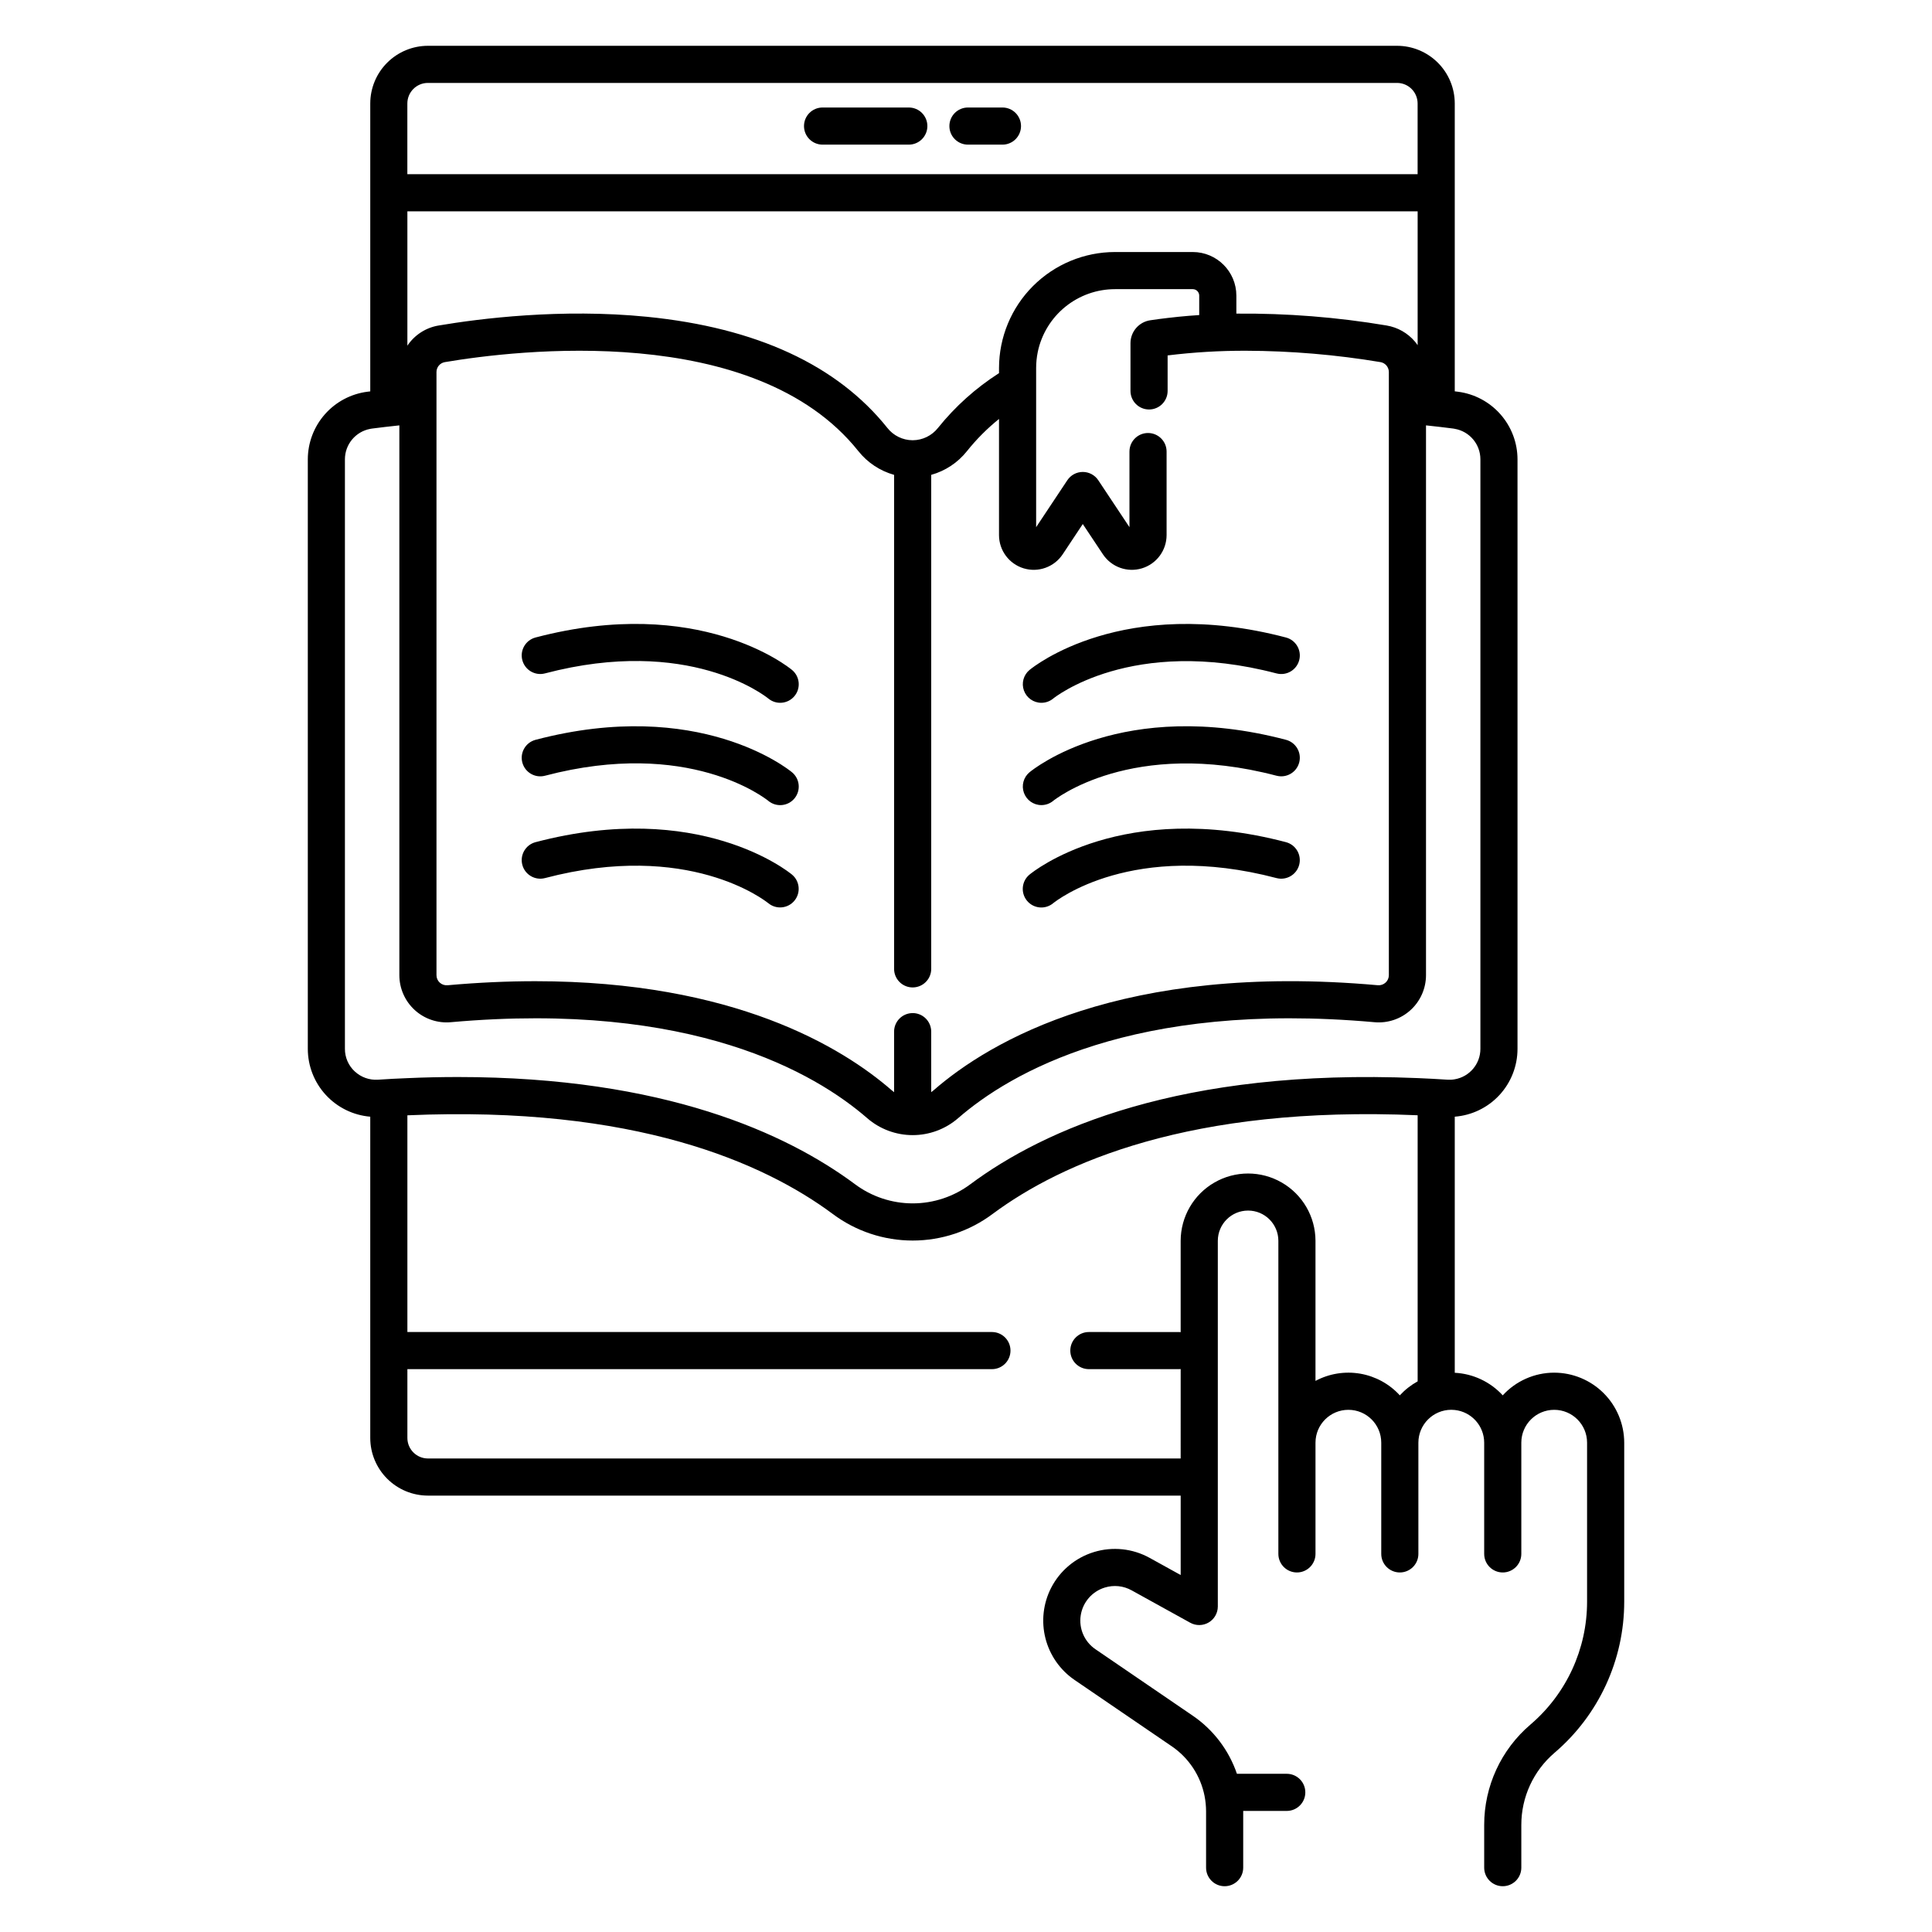 <?xml version="1.0" encoding="UTF-8"?>
<!-- Uploaded to: ICON Repo, www.svgrepo.com, Generator: ICON Repo Mixer Tools -->
<svg fill="#000000" width="800px" height="800px" version="1.1" viewBox="144 144 512 512" xmlns="http://www.w3.org/2000/svg">
 <g>
  <path d="m419.98 330.25c1.148 0 2.258-0.402 3.137-1.133 0.203-0.168 20.773-16.75 59.176-6.652v-0.004c2.629 0.691 5.32-0.879 6.012-3.508 0.688-2.625-0.883-5.316-3.508-6.008-43.234-11.363-66.969 7.777-67.957 8.598h-0.004c-1.594 1.324-2.191 3.504-1.484 5.457 0.703 1.949 2.555 3.25 4.629 3.25z"/>
  <path d="m419.98 357.36c1.148 0 2.258-0.402 3.137-1.133 0.203-0.168 20.773-16.75 59.176-6.652v-0.004c2.629 0.691 5.32-0.879 6.012-3.508 0.688-2.625-0.883-5.316-3.508-6.008-43.234-11.363-66.969 7.777-67.957 8.598h-0.004c-1.594 1.324-2.191 3.508-1.484 5.457 0.703 1.949 2.555 3.25 4.629 3.25z"/>
  <path d="m484.79 367.18c-43.234-11.363-66.969 7.777-67.957 8.598h-0.004c-2.094 1.73-2.391 4.828-0.664 6.926 1.73 2.098 4.832 2.394 6.926 0.664 0.844-0.688 21.125-16.68 59.195-6.668 2.629 0.688 5.32-0.883 6.012-3.508 0.688-2.629-0.883-5.32-3.508-6.012z"/>
  <path d="m285.93 312.94c-2.629 0.691-4.199 3.383-3.508 6.008 0.691 2.629 3.383 4.199 6.008 3.508 38.027-9.996 58.305 5.949 59.191 6.668 2.098 1.73 5.199 1.434 6.93-0.66 1.727-2.098 1.434-5.195-0.664-6.926-0.988-0.82-24.723-19.961-67.957-8.598z"/>
  <path d="m285.93 340.06c-2.629 0.691-4.199 3.383-3.508 6.008 0.691 2.629 3.383 4.199 6.008 3.508 38.027-9.996 58.305 5.949 59.191 6.668 2.098 1.73 5.199 1.434 6.93-0.66 1.727-2.094 1.434-5.195-0.664-6.926-0.988-0.82-24.723-19.961-67.957-8.598z"/>
  <path d="m285.93 367.18c-2.629 0.691-4.199 3.383-3.508 6.012 0.691 2.625 3.383 4.195 6.008 3.508 38.008-9.992 58.285 5.934 59.191 6.668v-0.004c2.098 1.719 5.184 1.414 6.91-0.672 1.727-2.09 1.438-5.18-0.645-6.914-0.988-0.82-24.723-19.961-67.957-8.598z"/>
  <path d="m361.99 182.33h22.855c2.715 0 4.918-2.203 4.918-4.922 0-2.715-2.203-4.918-4.918-4.918h-22.855c-2.719 0-4.922 2.203-4.922 4.918 0 2.719 2.203 4.922 4.922 4.922z"/>
  <path d="m400.52 182.33h9.141c2.715 0 4.918-2.203 4.918-4.922 0-2.715-2.203-4.918-4.918-4.918h-9.141c-2.719 0-4.922 2.203-4.922 4.918 0 2.719 2.203 4.922 4.922 4.922z"/>
  <path d="m555.87 507.77c-5.188 0.008-10.129 2.188-13.629 6.012-3.289-3.582-7.856-5.734-12.715-5.981v-67.867c4.527-0.352 8.758-2.398 11.84-5.734 3.082-3.336 4.793-7.711 4.789-12.254v-156.23c-0.008-4.383-1.613-8.613-4.508-11.906-2.894-3.293-6.887-5.422-11.234-5.992-0.285-0.039-0.582-0.078-0.887-0.109v-76.289c-0.004-4.051-1.613-7.938-4.481-10.801-2.863-2.863-6.75-4.477-10.801-4.481h-256.84c-4.051 0.004-7.938 1.617-10.801 4.481-2.867 2.863-4.477 6.75-4.481 10.801v76.301c-0.277 0.031-0.531 0.07-0.797 0.098-4.352 0.566-8.344 2.695-11.242 5.988-2.898 3.293-4.5 7.523-4.512 11.91v156.23c0 4.527 1.703 8.891 4.769 12.219 3.062 3.332 7.269 5.391 11.781 5.769v85.137c0.004 4.051 1.617 7.934 4.481 10.797 2.867 2.867 6.75 4.477 10.801 4.484h199.49v21.047l-8.227-4.547c-4.508-2.492-9.832-3.051-14.758-1.543-4.926 1.504-9.027 4.945-11.371 9.535-2.094 4.117-2.621 8.859-1.477 13.34 1.141 4.481 3.875 8.391 7.688 11.004l25.789 17.605v-0.004c4.516 3.086 7.637 7.824 8.691 13.188v0.02c0.258 1.32 0.391 2.66 0.395 4.004v14.949c0 2.715 2.199 4.918 4.918 4.918s4.922-2.203 4.922-4.918v-15.035h11.543-0.004c2.719 0 4.922-2.203 4.922-4.922s-2.203-4.918-4.922-4.918h-13.207 0.004c-2.137-6.266-6.246-11.668-11.711-15.402l-25.789-17.613c-2.914-1.988-4.43-5.469-3.898-8.953 0.531-3.488 3.016-6.359 6.387-7.391 2.375-0.734 4.945-0.465 7.113 0.746l15.527 8.582c1.527 0.844 3.383 0.816 4.883-0.07 1.5-0.883 2.422-2.496 2.422-4.238v-96.934c0.02-4.418 3.606-7.988 8.023-7.988 4.414 0 8.004 3.57 8.023 7.988v83c0 2.715 2.203 4.918 4.922 4.918 2.715 0 4.918-2.203 4.918-4.918v-29.473c0-4.812 3.902-8.711 8.715-8.711s8.711 3.898 8.711 8.711v29.473c0 2.715 2.203 4.918 4.922 4.918s4.918-2.203 4.918-4.918v-29.473c0.008-4.812 3.906-8.711 8.719-8.719 0.316 0 0.621 0.02 0.926 0.051 4.43 0.477 7.789 4.215 7.793 8.668v29.473c0 2.715 2.203 4.918 4.922 4.918 2.715 0 4.918-2.203 4.918-4.918v-29.473c0-4.812 3.902-8.711 8.715-8.711s8.711 3.898 8.711 8.711v42.117c0.012 12.535-5.477 24.449-15.016 32.59-7.781 6.633-12.258 16.352-12.25 26.578v11.336c0 2.715 2.203 4.918 4.922 4.918 2.715 0 4.918-2.203 4.918-4.918v-11.336c-0.004-7.348 3.211-14.328 8.797-19.102 11.73-10.004 18.48-24.652 18.473-40.066v-42.117c-0.008-4.918-1.965-9.637-5.445-13.117-3.477-3.477-8.195-5.434-13.113-5.441zm-170.01-95.289c-2.715 0-4.918 2.203-4.918 4.918v16.039c-0.215-0.156-0.434-0.336-0.641-0.512-13.117-11.406-41.82-28.898-94.434-28.898-7.281 0-15.035 0.336-23.254 1.074v-0.004c-0.762 0.074-1.516-0.18-2.078-0.695-0.555-0.504-0.867-1.219-0.863-1.969v-159.83c-0.008-1.301 0.93-2.418 2.215-2.637 18.754-3.18 82.105-10.855 109.58 23.578v-0.004c2.414 3.047 5.731 5.25 9.477 6.301v130.92c0 2.715 2.199 4.918 4.918 4.918s4.922-2.203 4.922-4.918v-130.92c3.746-1.047 7.066-3.25 9.484-6.301 2.504-3.137 5.352-5.992 8.48-8.512v30.781c0.004 4.055 2.66 7.633 6.543 8.809 3.883 1.172 8.074-0.336 10.324-3.711l5.332-8.031 5.344 8.031c2.25 3.375 6.441 4.883 10.324 3.711 3.883-1.176 6.539-4.754 6.543-8.809v-22.141c0-2.715-2.203-4.918-4.922-4.918-2.715 0-4.918 2.203-4.918 4.918v20.035l-8.266-12.438c-0.914-1.371-2.453-2.195-4.098-2.195-1.648 0-3.188 0.824-4.102 2.195l-8.266 12.438v-42.184c0-1.414 0.145-2.824 0.426-4.211v-0.012c0.977-4.707 3.547-8.934 7.273-11.969 3.727-3.035 8.387-4.695 13.191-4.699h20.617c0.945 0 1.711 0.766 1.711 1.711v5.156c-1.832 0.117-3.68 0.266-5.531 0.453-0.953 0.098-1.898 0.195-2.844 0.316-1.543 0.176-3.078 0.383-4.586 0.609-3.012 0.441-5.25 3.023-5.254 6.07v12.656c0 2.715 2.203 4.918 4.922 4.918 2.715 0 4.918-2.203 4.918-4.918v-9.41c6.883-0.844 13.812-1.258 20.742-1.238 11.953 0.035 23.883 1.043 35.672 3.012 1.281 0.219 2.219 1.336 2.215 2.637v159.83c0.004 0.75-0.312 1.465-0.867 1.969-0.562 0.512-1.316 0.766-2.074 0.695-67.609-6.043-102.76 14.848-117.69 27.828-0.207 0.184-0.426 0.352-0.648 0.512v-16.039c0-1.305-0.52-2.555-1.441-3.481-0.922-0.922-2.176-1.441-3.481-1.438zm125.62-182.22c-13.16-2.211-26.488-3.266-39.832-3.148v-4.773c-0.008-6.375-5.176-11.543-11.551-11.551h-20.617c-8.145 0.008-15.957 3.25-21.719 9.012-5.762 5.758-9 13.57-9.012 21.719v1.367c-6.144 3.926-11.609 8.828-16.176 14.516-1.613 2.047-4.074 3.25-6.68 3.266h-0.062c-2.606-0.016-5.062-1.219-6.668-3.266-13.305-16.66-34.734-26.566-63.703-29.453-22.781-2.262-44.367 0.48-55.211 2.312h-0.004c-3.383 0.562-6.379 2.496-8.285 5.344v-35.602h267.73v35.473c-0.227-0.332-0.469-0.656-0.727-0.965-1.914-2.254-4.562-3.762-7.481-4.25zm-254.08-64.285h256.84c3.004 0.008 5.434 2.438 5.441 5.441v18.746h-267.73v-18.746c0.004-3.004 2.438-5.438 5.441-5.441zm-19.395 261.96c-1.668-1.547-2.609-3.719-2.598-5.992v-156.23c0.008-3.949 2.828-7.336 6.711-8.059 0.152-0.035 0.305-0.062 0.461-0.078 2.156-0.277 4.586-0.57 7.254-0.848v145.7c0 3.516 1.48 6.871 4.074 9.242 2.598 2.371 6.07 3.539 9.574 3.223 63.988-5.707 96.609 13.492 110.37 25.457h-0.004c3.344 2.883 7.609 4.469 12.02 4.469 4.414 0 8.68-1.586 12.02-4.469 13.746-11.965 46.375-31.164 110.36-25.457 3.504 0.32 6.981-0.848 9.578-3.223 2.598-2.371 4.078-5.727 4.082-9.242v-145.7c2.668 0.277 5.098 0.57 7.254 0.848h-0.004c0.129 0.012 0.254 0.035 0.375 0.07 3.922 0.684 6.785 4.086 6.789 8.066v156.23c0.004 3.988-2.859 7.398-6.789 8.078-0.637 0.117-1.285 0.152-1.93 0.109-2.688-0.176-5.324-0.316-7.91-0.422-62.828-2.637-99.02 13.637-118.49 28.094-4.422 3.312-9.801 5.106-15.328 5.106-5.527 0-10.902-1.793-15.324-5.106-18.066-13.41-50.48-28.379-105.2-28.379-4.32 0-8.777 0.09-13.383 0.297-2.566 0.098-5.176 0.234-7.824 0.414v-0.004c-2.258 0.148-4.477-0.648-6.129-2.195zm276.96 85.844c-2.769-3.031-6.469-5.051-10.516-5.746-4.047-0.691-8.211-0.016-11.832 1.918v-37.152c-0.02-6.371-3.43-12.246-8.949-15.422-5.519-3.18-12.312-3.18-17.828 0-5.519 3.176-8.93 9.051-8.953 15.422v24.238c-0.117-0.008-0.23-0.035-0.352-0.035l-23.973-0.004c-2.719 0-4.922 2.203-4.922 4.922 0 2.715 2.203 4.918 4.922 4.918h23.977c0.121 0 0.234-0.027 0.352-0.035l-0.004 23.707h-199.49 0.004c-3.004-0.004-5.438-2.438-5.441-5.441v-18.23h154.91c2.715 0 4.918-2.203 4.918-4.918 0-2.719-2.203-4.922-4.918-4.922h-154.91v-57.43c60.262-2.648 94.465 12.586 112.72 26.137l-0.004-0.004c6.117 4.582 13.551 7.055 21.191 7.055 7.641 0 15.074-2.473 21.191-7.055 18.242-13.539 52.406-28.762 112.63-26.145v70.516c-1.762 0.973-3.359 2.227-4.723 3.707z"/>
 </g>
</svg>